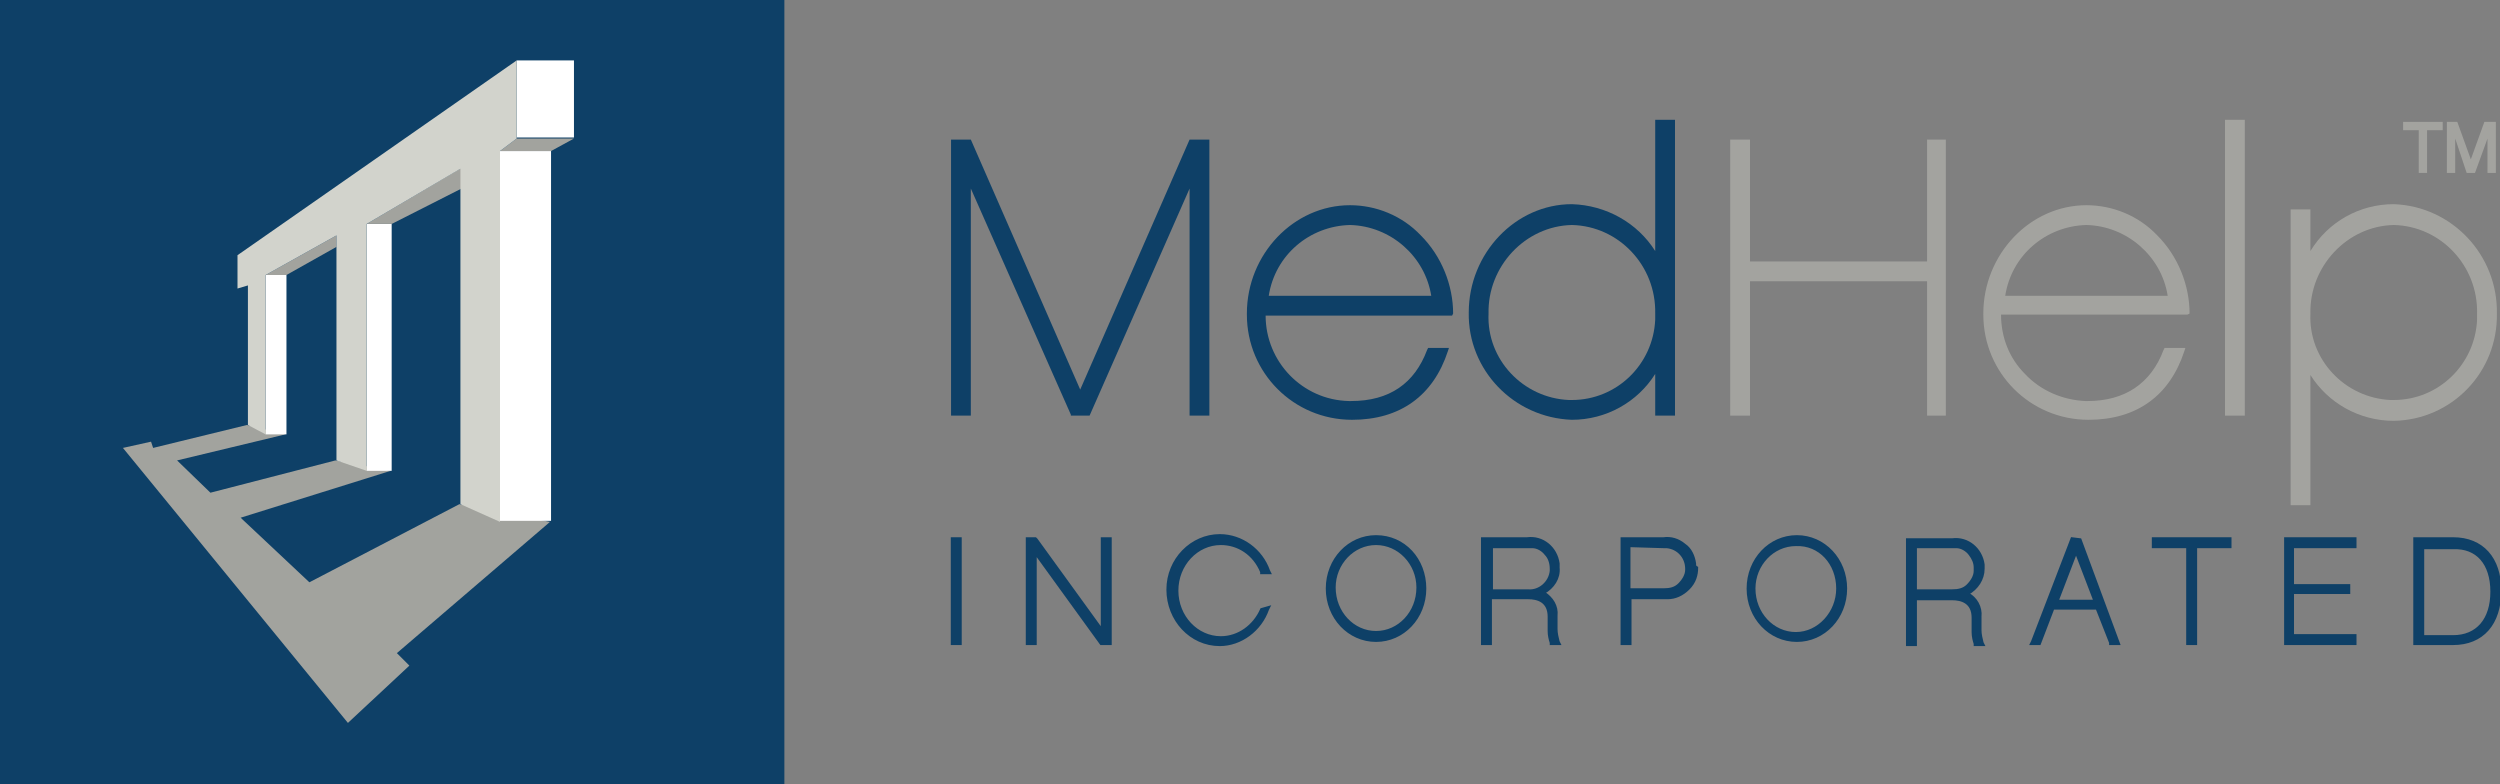 <?xml version="1.0" encoding="utf-8"?>
<!-- Generator: Adobe Illustrator 21.0.0, SVG Export Plug-In . SVG Version: 6.00 Build 0)  -->
<!DOCTYPE svg PUBLIC "-//W3C//DTD SVG 1.1//EN" "http://www.w3.org/Graphics/SVG/1.1/DTD/svg11.dtd">
<svg version="1.1" id="Layer_1" xmlns="http://www.w3.org/2000/svg" xmlns:xlink="http://www.w3.org/1999/xlink" x="0px" y="0px"
	 viewBox="0 0 240 75.3" style="enable-background:new 0 0 240 75.3;" xml:space="preserve">
<rect x="0" y="0" width="240" height="75.3" fill="#808080" stroke="none"/>
<style type="text/css">
	.st0{fill:#0E4067;}
	.st1{fill:#A3A39F;}
	.st2{fill:#0E4067;stroke:#0E4067;stroke-width:0.25;stroke-miterlimit:10;}
	.st3{fill:#A2A39E;}
	.st4{fill:#FFFFFF;}
	.st5{fill:#D2D3CC;}
</style>
<title>Artboard 1</title>
<polygon class="st0" points="114.2,13.4 103.7,37.4 93.2,13.4 91.3,13.4 91.3,39.9 93.2,39.9 93.2,18.1 102.8,39.8 102.8,39.9 
	104.6,39.9 114.2,18.1 114.2,39.9 116.1,39.9 116.1,13.4 "/>
<path class="st0" d="M139.5,30.1c0-2.7-1.1-5.5-3.1-7.5c-1.8-1.9-4.3-2.9-6.8-2.9c-5.4,0-9.9,4.7-9.9,10.4l0,0.1
	c0,5.6,4.5,10.1,10.1,10.1c4.6,0,7.8-2.3,9.2-6.6l0.1-0.3h-2l-0.1,0.2c-1.2,3.2-3.6,4.9-7.3,4.9l-0.2,0c-4.5-0.1-8-3.8-8-8.2l17.9,0
	L139.5,30.1z M121.8,28.4c0.6-3.9,3.9-6.7,7.8-6.8c3.9,0.1,7.2,3,7.8,6.8H121.8z"/>
<path class="st0" d="M158.9,11.5v12.6c-1.7-2.7-4.7-4.4-8-4.5c-5.4,0-9.9,4.7-9.9,10.4c-0.1,5.5,4.3,10.1,9.9,10.3
	c3.3,0,6.3-1.7,8-4.4v4h1.9V11.5H158.9z M158.9,30.1c0,0.2,0,0.4,0,0.6c-0.2,4.3-3.7,7.7-8,7.7c-0.1,0-0.2,0-0.3,0
	c-4.4-0.2-7.9-3.9-7.7-8.3c-0.1-4.5,3.5-8.4,8-8.5C155.4,21.7,159,25.5,158.9,30.1z"/>
<polygon class="st1" points="185,13.4 185,25.1 168,25.1 168,13.4 166.1,13.4 166.1,39.9 168,39.9 168,27 185,27 185,39.9 
	186.8,39.9 186.8,13.4 "/>
<path class="st1" d="M210.2,30.1c0-2.7-1.1-5.5-3.1-7.5c-1.8-1.9-4.3-2.9-6.8-2.9c-5.4,0-9.9,4.7-9.9,10.4l0,0.1
	c0,5.6,4.5,10.1,10.1,10.1c4.6,0,7.8-2.3,9.2-6.6l0.1-0.3h-2l-0.1,0.2c-1.2,3.2-3.7,4.9-7.3,4.9l-0.2,0c-2.2-0.1-4.3-1-5.8-2.6
	c-1.5-1.5-2.3-3.5-2.3-5.7l17.9,0L210.2,30.1z M192.5,28.4c0.6-3.9,3.9-6.7,7.8-6.8c3.9,0.1,7.2,3,7.8,6.8H192.5z"/>
<rect x="213.6" y="11.5" class="st1" width="1.9" height="28.4"/>
<path class="st1" d="M229.8,19.6c-3.3,0-6.3,1.7-8,4.5v-4h-1.9v28.4h1.9V36c1.7,2.7,4.7,4.4,8,4.4h0c5.6-0.1,10-4.7,9.9-10.3
	C239.8,24.5,235.4,19.8,229.8,19.6z M237.8,30.1c0,0.2,0,0.4,0,0.6c-0.2,4.3-3.7,7.7-8,7.7c-0.1,0-0.2,0-0.3,0
	c-4.4-0.2-7.9-3.9-7.7-8.3c-0.1-4.5,3.5-8.4,8-8.5C234.3,21.7,237.9,25.5,237.8,30.1z"/>
<polygon class="st1" points="230.7,11.7 230.7,12.5 232.2,12.5 232.2,16.6 233,16.6 233,12.5 234.5,12.5 234.5,11.7 "/>
<polygon class="st1" points="238.5,11.7 237.2,15.3 235.9,11.7 234.9,11.7 234.9,16.6 235.7,16.6 235.7,13.3 236.8,16.6 237.6,16.6 
	238.8,13.3 238.8,16.6 239.6,16.6 239.6,11.7 "/>
<rect x="91.4" y="51.7" class="st2" width="0.8" height="10.1"/>
<polygon class="st2" points="105.8,51.7 105.8,60.5 99.5,51.8 99.4,51.7 98.6,51.7 98.6,61.8 99.4,61.8 99.4,53.1 105.7,61.8 
	105.8,61.8 106.6,61.8 106.6,51.7 "/>
<path class="st2" d="M149.6,61.6c-0.1-0.4-0.2-0.8-0.2-1.2l0-1.3c0.1-0.9-0.4-1.7-1.2-2.2c0.9-0.5,1.5-1.4,1.4-2.4
	c0-0.1,0-0.3,0-0.4c-0.2-1.5-1.5-2.6-3-2.4h-4.3v10.1h0.8v-4.4h3.6c0.9,0,2,0.3,2,1.8v1.4c0,0.4,0.1,0.8,0.2,1.1l0,0.1h0.8
	L149.6,61.6z M148.9,54.6L148.9,54.6c0,0.1,0,0.1,0,0.2c-0.1,1.1-1.1,2-2.2,1.9h-3.5v-4.2l3.5,0c0.1,0,0.3,0,0.4,0
	c0.5,0,1,0.3,1.3,0.7C148.7,53.5,148.9,54,148.9,54.6z"/>
<path class="st2" d="M162.7,54.1c-0.1-0.7-0.4-1.4-1-1.8c-0.6-0.5-1.3-0.7-2-0.6h-4v10.1h0.8v-4.4h3.3c0.1,0,0.2,0,0.3,0
	c0.7,0,1.4-0.3,2-0.9s0.8-1.3,0.8-2C162.7,54.4,162.7,54.3,162.7,54.1z M159.7,52.5c0.1,0,0.2,0,0.3,0c1.1,0.1,1.9,1,1.9,2.1
	c0,0,0,0.1,0,0.1c0,0.5-0.3,1-0.7,1.4c-0.4,0.4-0.9,0.5-1.5,0.5h-3.3v-4.2L159.7,52.5L159.7,52.5z"/>
<path class="st2" d="M190.1,60.5l0-1.3c0.1-0.9-0.4-1.8-1.2-2.2c0.9-0.5,1.5-1.4,1.5-2.4c0-0.1,0-0.3,0-0.4c-0.2-1.5-1.5-2.6-3-2.4
	h-4.3v10.1h0.8v-4.4h3.5c0.9,0,2,0.3,2,1.8v1.4c0,0.4,0.1,0.8,0.2,1.1l0,0.1h0.8l-0.1-0.2C190.2,61.3,190.1,60.9,190.1,60.5z
	 M189.6,54.6c0,0.1,0,0.1,0,0.2c0,0.5-0.3,1-0.7,1.4c-0.4,0.4-0.9,0.5-1.5,0.5h-3.5v-4.2l3.5,0c0.1,0,0.3,0,0.4,0
	c0.5,0,1,0.3,1.3,0.7c0.3,0.4,0.5,0.8,0.5,1.3h0L189.6,54.6z"/>
<path class="st2" d="M199.7,51.8L199.7,51.8l-0.8-0.1l-3.8,9.9l-0.1,0.2h0.8l1.3-3.4h4.2l1.3,3.3l0,0.1h0.8L199.7,51.8z M201.1,57.7
	h-3.6l1.8-4.7L201.1,57.7z"/>
<polygon class="st2" points="206.7,51.7 206.7,52.5 210,52.5 210,61.8 210.8,61.8 210.8,52.5 214.1,52.5 214.1,51.7 "/>
<polygon class="st2" points="226.1,52.5 226.1,51.7 219.4,51.7 219.4,61.8 226.1,61.8 226.1,61 220.1,61 220.1,56.9 225.5,56.9 
	225.5,56.2 220.1,56.2 220.1,52.5 "/>
<path class="st2" d="M235.5,51.7h-3.7v10.1h3.7c2.8,0,4.5-1.9,4.5-5.1C240,53.6,238.3,51.7,235.5,51.7z M239.2,56.8
	c0,2.7-1.4,4.3-3.7,4.3h-2.9v-8.5h2.9C237.8,52.5,239.2,54.1,239.2,56.8z"/>
<rect class="st0" width="75.3" height="75.3"/>
<polygon class="st3" points="52.8,50.1 38.1,62.7 39.3,63.9 33.4,69.4 11.8,43 14.5,42.4 14.7,43 23.7,40.8 27.4,41.7 17,44.2 
	20.2,47.3 32.2,44.2 37.5,45.2 23.1,49.7 29.7,55.9 44.1,48.4 "/>
<rect x="49.6" y="5.8" class="st4" width="5.5" height="7.4"/>
<rect x="48" y="14.5" class="st4" width="4.9" height="35.5"/>
<rect x="35.2" y="21.5" class="st4" width="2.4" height="23.7"/>
<rect x="25.5" y="26.4" class="st4" width="2" height="15.3"/>
<polygon class="st3" points="48,14.5 52.9,14.5 55.1,13.3 49.6,13.3 "/>
<polyline class="st3" points="44.5,18 37.6,21.5 35.2,21.5 44.5,16 "/>
<polygon class="st3" points="27.5,26.4 25.5,26.4 32.3,22.6 32.3,23.7 "/>
<polygon class="st5" points="48,50.1 44.2,48.4 44.2,16.2 35.2,21.5 35.2,45.2 32.3,44.2 32.3,22.6 25.5,26.4 25.5,41.7 23.8,40.8 
	23.8,27.4 22.8,27.7 22.8,24.5 49.6,5.8 49.6,13.3 48,14.5 "/>
<path class="st2" d="M132.1,51.5c-2.6,0-4.7,2.2-4.7,5c0,2.8,2.1,5,4.7,5c2.6,0,4.7-2.2,4.7-5C136.8,53.7,134.8,51.5,132.1,51.5z
	 M132.1,60.7c-2.2,0-4-1.9-4-4.3c0-2.3,1.8-4.2,4-4.2c2.2,0,4,1.9,4,4.2C136.1,58.8,134.3,60.7,132.1,60.7z"/>
<path class="st2" d="M172.5,51.5c-2.6,0-4.7,2.2-4.7,5c0,2.8,2.1,5,4.7,5c2.6,0,4.7-2.2,4.7-5C177.2,53.7,175.1,51.5,172.5,51.5z
	 M176.4,56.5c0,2.3-1.8,4.3-4,4.3c-2.2,0-4-1.9-4-4.3c0-2.3,1.8-4.2,4-4.2C174.7,52.2,176.4,54.1,176.4,56.5z"/>
<path class="st2" d="M121.1,58.5c-0.7,1.6-2.2,2.7-3.9,2.7c-2.3,0-4.2-2-4.2-4.5c0-2.5,1.9-4.5,4.2-4.5c1.7,0,3.2,1,3.9,2.7l0,0.1
	h0.8l-0.1-0.2c-0.7-2-2.6-3.4-4.7-3.4c-2.7,0-5,2.3-5,5.2c0,2.9,2.2,5.3,5,5.3c2,0,3.9-1.4,4.6-3.4l0.1-0.2L121.1,58.5L121.1,58.5z"
	/>
</svg>
